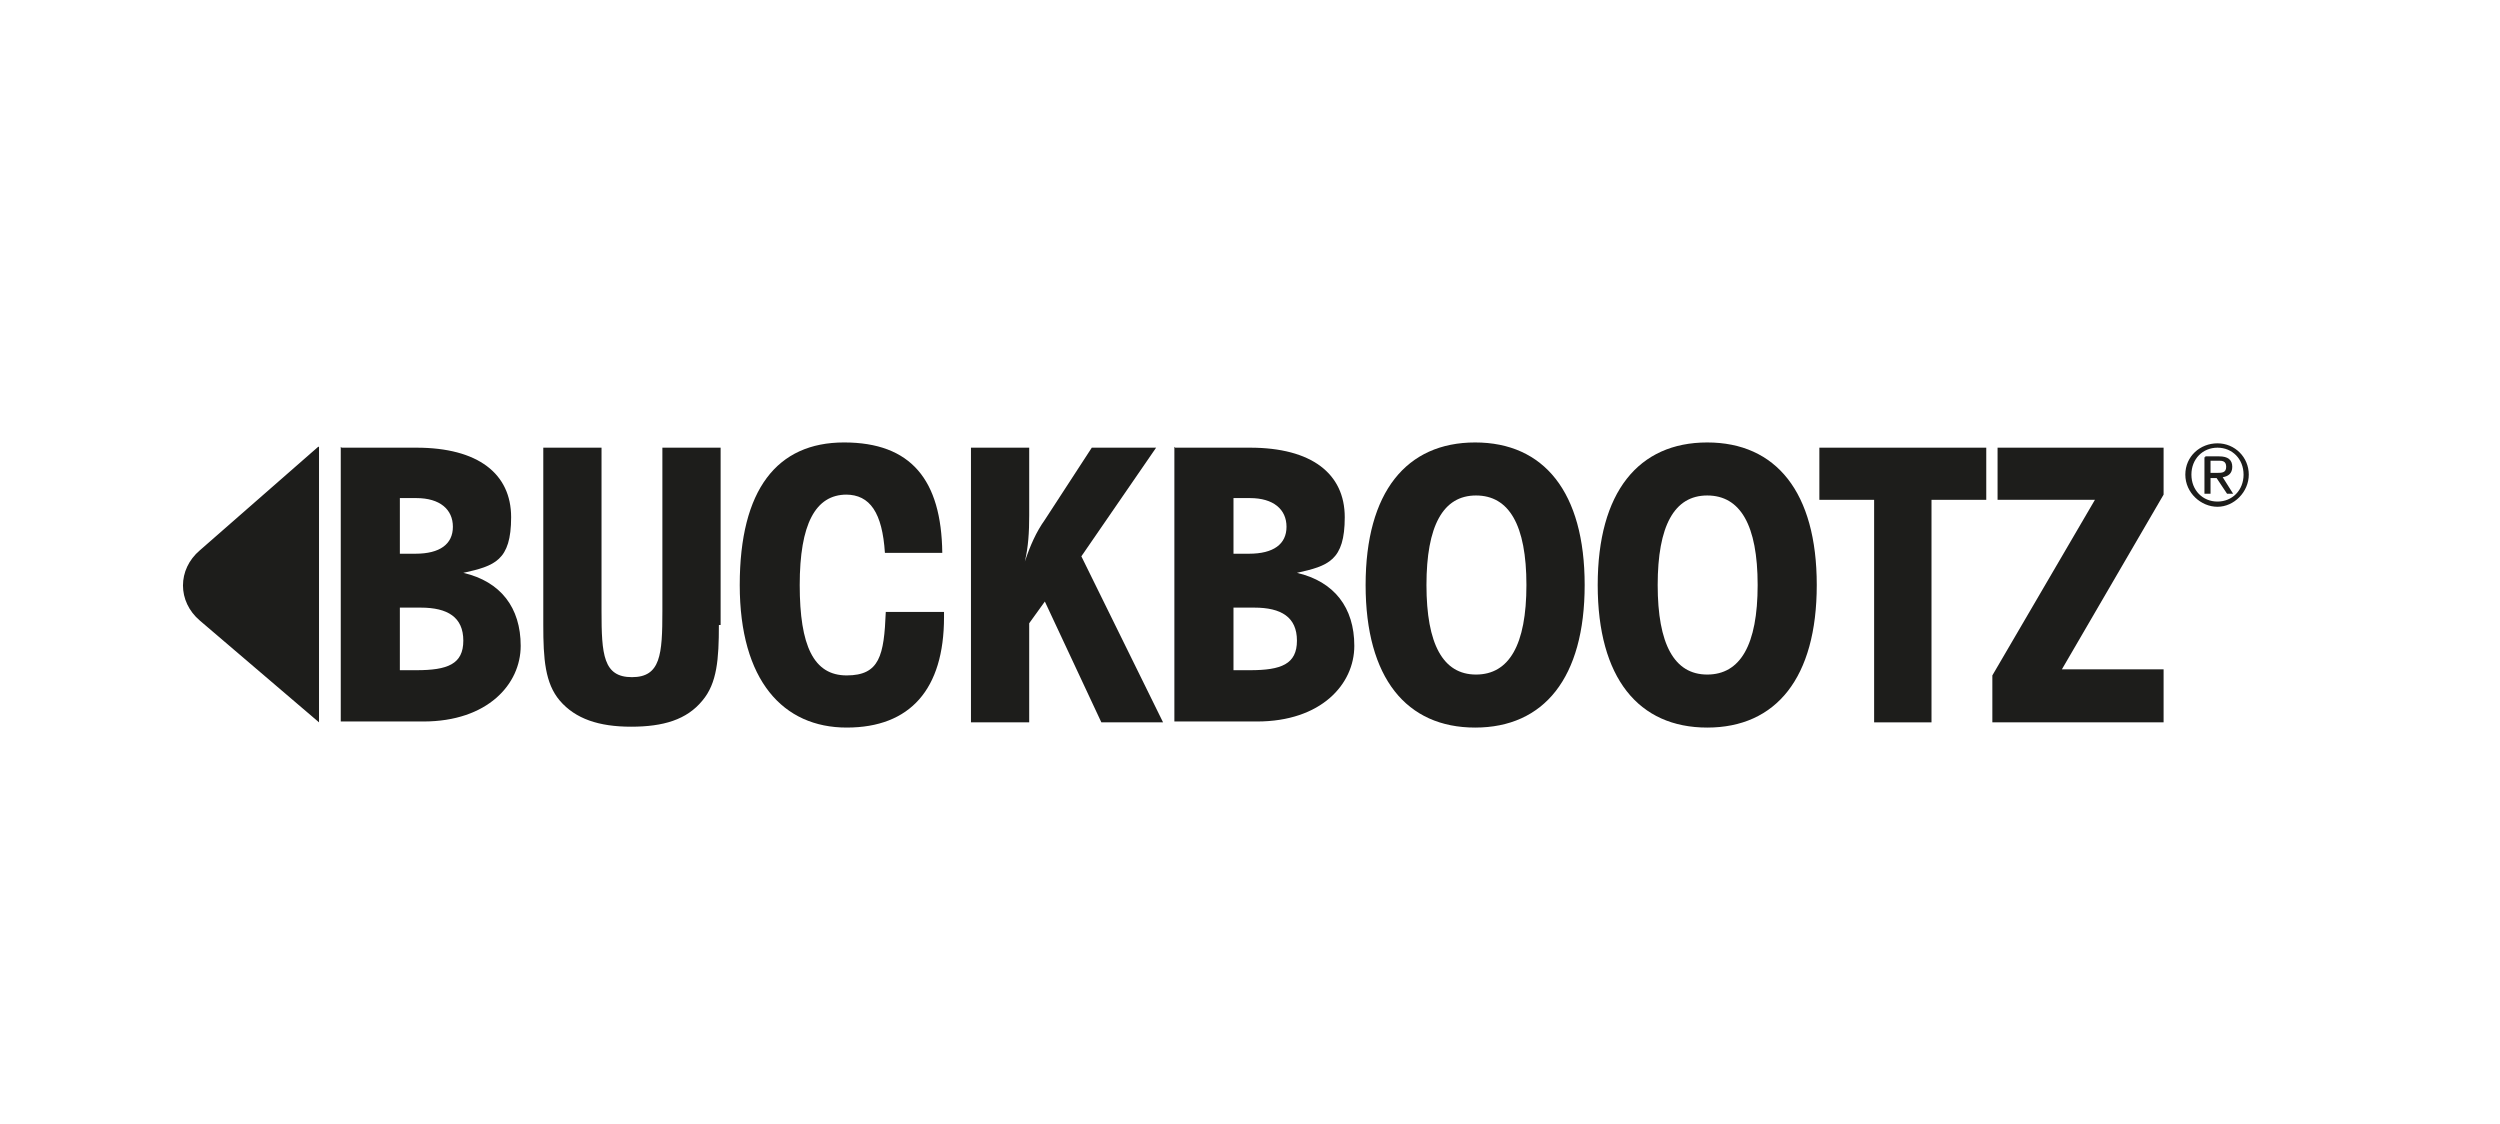<?xml version="1.0" encoding="UTF-8"?>
<svg xmlns="http://www.w3.org/2000/svg" id="Laag_1" version="1.1" viewBox="0 0 287.6 129.3">
  <defs>
    <style>
      .st0 {
        fill: #1d1d1b;
      }
    </style>
  </defs>
  <path class="st0" d="M47.9,77.1c3.6,0,5.4-.7,5.4-3.4s-1.8-3.8-4.9-3.8h-2.4v7.2h1.9ZM46,63.7h1.8c2.8,0,4.3-1.1,4.3-3.1s-1.5-3.3-4.2-3.3h-1.9v6.4h0ZM39.3,51.5h8.6c7.1,0,10.9,3,10.9,8s-1.9,5.6-5.5,6.4c4.3,1,6.6,4,6.6,8.4s-3.8,8.7-11.2,8.7h-9.5v-31.6h0Z"></path>
  <path class="st0" d="M82.7,71.9c0,3.9-.2,6.7-1.9,8.7-1.8,2.2-4.5,3-8.2,3s-6.4-.9-8.2-3c-1.7-2-1.9-4.8-1.9-8.7v-20.4h6.7v18.8c0,5,.2,7.6,3.5,7.6s3.5-2.6,3.5-7.6v-18.8h6.7v20.4h-.2Z"></path>
  <path class="st0" d="M97.4,56.9c-3.6,0-5.4,3.4-5.4,10.4s1.6,10.4,5.4,10.4,4.3-2.3,4.5-7.3h6.7v.6c0,8.3-3.9,12.7-11.2,12.7s-12.3-5.4-12.3-16.4,4.3-16.4,12-16.4,11.2,4.3,11.3,12.7h-6.6c-.3-4.6-1.7-6.7-4.5-6.7"></path>
  <path class="st0" d="M111.7,83.1v-31.6h6.7v7.8c0,1.9-.1,3.6-.5,5.3.6-1.8,1.3-3.4,2.3-4.8l5.4-8.3h7.4l-8.6,12.5,9.4,19.1h-7.1l-6.5-13.9-1.8,2.5v11.4h-6.7,0Z"></path>
  <path class="st0" d="M143.8,77.1c3.6,0,5.4-.7,5.4-3.4s-1.8-3.8-4.9-3.8h-2.4v7.2h1.9ZM141.9,63.7h1.8c2.8,0,4.3-1.1,4.3-3.1s-1.5-3.3-4.2-3.3h-1.9v6.4h0ZM135.2,51.5h8.6c7.1,0,10.9,3,10.9,8s-1.9,5.6-5.5,6.4c4.3,1,6.6,4,6.6,8.4s-3.8,8.7-11.2,8.7h-9.5v-31.6h0Z"></path>
  <path class="st0" d="M169.8,57c-3.8,0-5.7,3.5-5.7,10.3s1.9,10.3,5.7,10.3,5.8-3.4,5.8-10.3-2-10.3-5.8-10.3M157.1,67.3c0-10.7,4.7-16.4,12.6-16.4s12.6,5.7,12.6,16.4-4.7,16.4-12.6,16.4-12.6-5.7-12.6-16.4"></path>
  <path class="st0" d="M196.4,57c-3.8,0-5.7,3.5-5.7,10.3s1.9,10.3,5.7,10.3,5.8-3.4,5.8-10.3-2-10.3-5.8-10.3M183.8,67.3c0-10.7,4.7-16.4,12.6-16.4s12.6,5.7,12.6,16.4-4.7,16.4-12.6,16.4-12.6-5.7-12.6-16.4"></path>
  <polygon class="st0" points="228.5 57.5 222.2 57.5 222.2 83.1 215.6 83.1 215.6 57.5 209.3 57.5 209.3 51.5 228.5 51.5 228.5 57.5"></polygon>
  <polygon class="st0" points="248.9 83.1 229.2 83.1 229.2 77.7 241 57.5 229.8 57.5 229.8 51.5 248.9 51.5 248.9 56.9 237.2 77 248.9 77 248.9 83.1"></polygon>
  <path class="st0" d="M36.6,51.4l-13.6,11.9c-2.6,2.2-2.6,5.9,0,8.1l13.7,11.7h0v-31.7h-.2,0Z"></path>
  <path class="st0" d="M255.1,51c2,0,3.6,1.6,3.6,3.6s-1.7,3.7-3.6,3.7-3.7-1.6-3.7-3.7,1.7-3.6,3.7-3.6M255.1,57.7c1.7,0,3-1.3,3-3.1s-1.3-3.1-3-3.1-3,1.3-3,3.1,1.3,3.1,3,3.1M253.7,52.5h1.6c1,0,1.5.4,1.5,1.2s-.5,1.1-1.1,1.2l1.2,1.9h-.7l-1.2-1.8h-.7v1.8h-.7v-4.2h.1ZM254.3,54.4h.7c.6,0,1.1,0,1.1-.7s-.5-.7-.9-.7h-.9v1.4h0Z"></path>
</svg>
